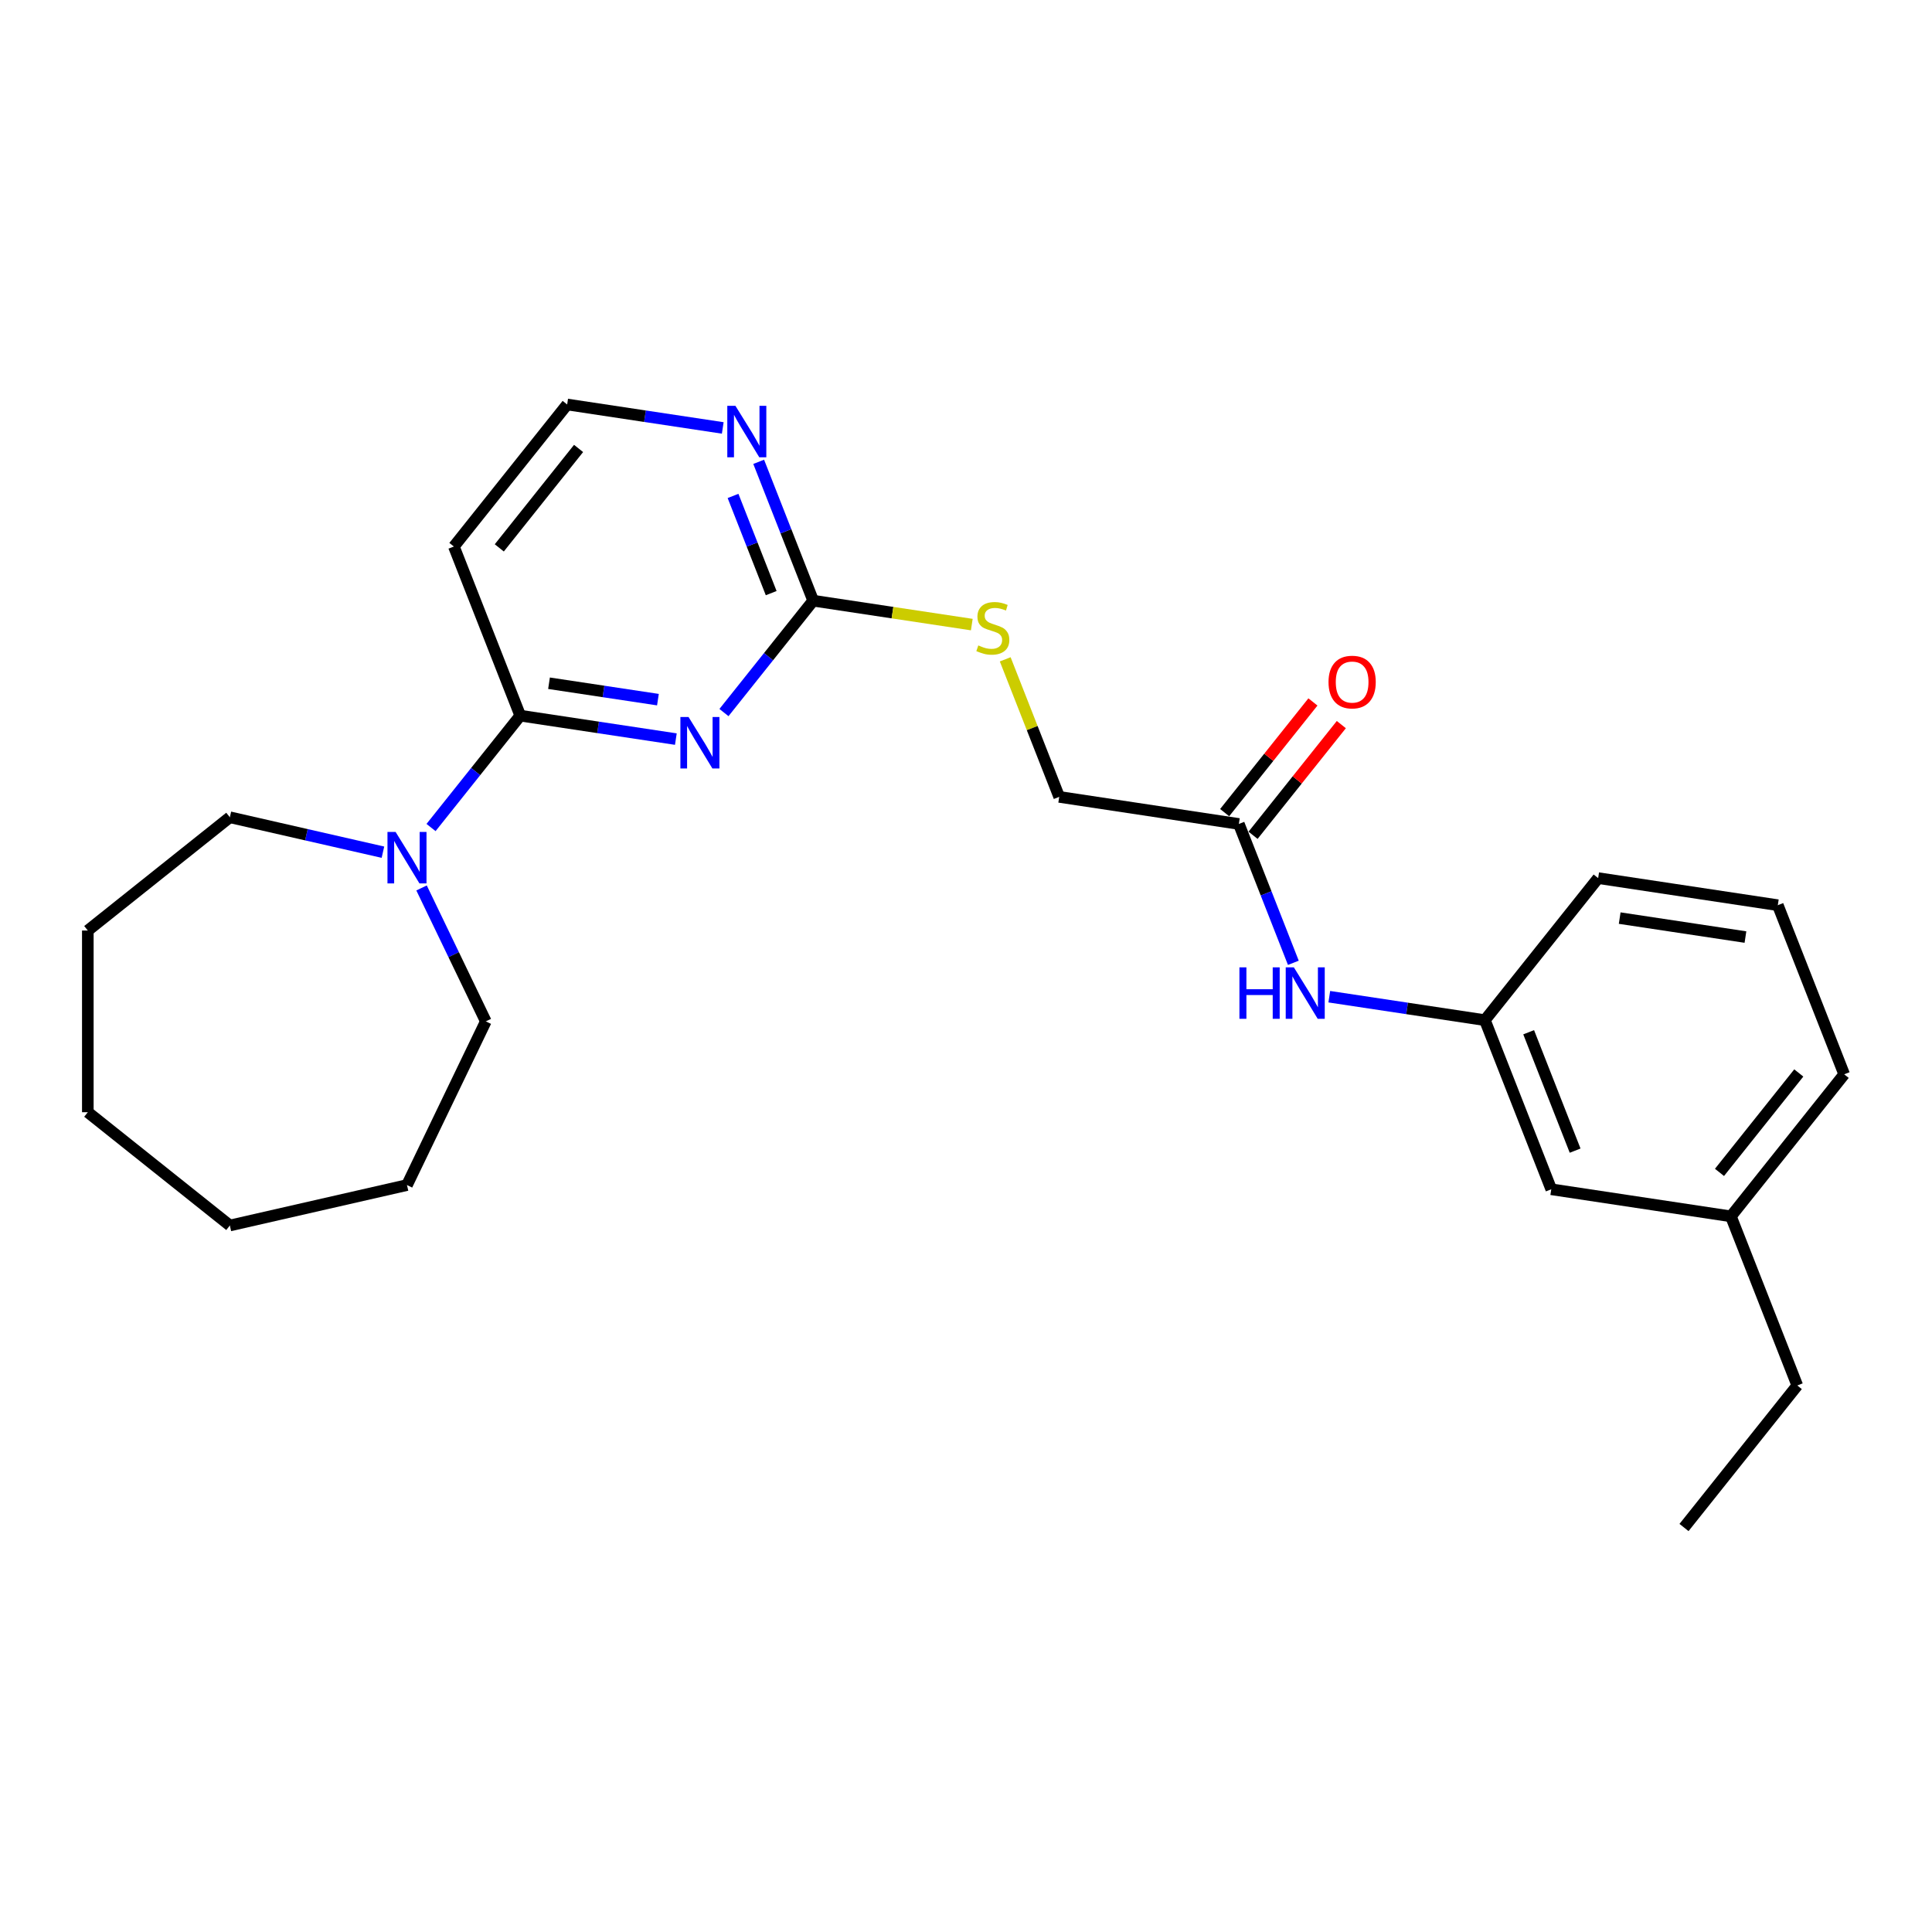 <?xml version='1.0' encoding='iso-8859-1'?>
<svg version='1.1' baseProfile='full'
              xmlns='http://www.w3.org/2000/svg'
                      xmlns:rdkit='http://www.rdkit.org/xml'
                      xmlns:xlink='http://www.w3.org/1999/xlink'
                  xml:space='preserve'
width='1000px' height='1000px' viewBox='0 0 1000 1000'>
<!-- END OF HEADER -->
<rect style='opacity:1.0;fill:#FFFFFF;stroke:none' width='1000' height='1000' x='0' y='0'> </rect>
<path class='bond-0' d='M 349.821,382.556 L 309.553,376.487' style='fill:none;fill-rule:evenodd;stroke:#0000FF;stroke-width:6px;stroke-linecap:butt;stroke-linejoin:miter;stroke-opacity:1' />
<path class='bond-0' d='M 309.553,376.487 L 269.285,370.417' style='fill:none;fill-rule:evenodd;stroke:#000000;stroke-width:6px;stroke-linecap:butt;stroke-linejoin:miter;stroke-opacity:1' />
<path class='bond-0' d='M 340.544,362.138 L 312.356,357.89' style='fill:none;fill-rule:evenodd;stroke:#0000FF;stroke-width:6px;stroke-linecap:butt;stroke-linejoin:miter;stroke-opacity:1' />
<path class='bond-0' d='M 312.356,357.89 L 284.169,353.641' style='fill:none;fill-rule:evenodd;stroke:#000000;stroke-width:6px;stroke-linecap:butt;stroke-linejoin:miter;stroke-opacity:1' />
<path class='bond-1' d='M 374.722,368.82 L 397.812,339.866' style='fill:none;fill-rule:evenodd;stroke:#0000FF;stroke-width:6px;stroke-linecap:butt;stroke-linejoin:miter;stroke-opacity:1' />
<path class='bond-1' d='M 397.812,339.866 L 420.903,310.912' style='fill:none;fill-rule:evenodd;stroke:#000000;stroke-width:6px;stroke-linecap:butt;stroke-linejoin:miter;stroke-opacity:1' />
<path class='bond-2' d='M 269.285,370.417 L 246.195,399.372' style='fill:none;fill-rule:evenodd;stroke:#000000;stroke-width:6px;stroke-linecap:butt;stroke-linejoin:miter;stroke-opacity:1' />
<path class='bond-2' d='M 246.195,399.372 L 223.105,428.326' style='fill:none;fill-rule:evenodd;stroke:#0000FF;stroke-width:6px;stroke-linecap:butt;stroke-linejoin:miter;stroke-opacity:1' />
<path class='bond-6' d='M 269.285,370.417 L 234.93,282.881' style='fill:none;fill-rule:evenodd;stroke:#000000;stroke-width:6px;stroke-linecap:butt;stroke-linejoin:miter;stroke-opacity:1' />
<path class='bond-3' d='M 420.903,310.912 L 406.799,274.977' style='fill:none;fill-rule:evenodd;stroke:#000000;stroke-width:6px;stroke-linecap:butt;stroke-linejoin:miter;stroke-opacity:1' />
<path class='bond-3' d='M 406.799,274.977 L 392.696,239.042' style='fill:none;fill-rule:evenodd;stroke:#0000FF;stroke-width:6px;stroke-linecap:butt;stroke-linejoin:miter;stroke-opacity:1' />
<path class='bond-3' d='M 399.164,307.003 L 389.292,281.848' style='fill:none;fill-rule:evenodd;stroke:#000000;stroke-width:6px;stroke-linecap:butt;stroke-linejoin:miter;stroke-opacity:1' />
<path class='bond-3' d='M 389.292,281.848 L 379.42,256.694' style='fill:none;fill-rule:evenodd;stroke:#0000FF;stroke-width:6px;stroke-linecap:butt;stroke-linejoin:miter;stroke-opacity:1' />
<path class='bond-7' d='M 420.903,310.912 L 461.951,317.099' style='fill:none;fill-rule:evenodd;stroke:#000000;stroke-width:6px;stroke-linecap:butt;stroke-linejoin:miter;stroke-opacity:1' />
<path class='bond-7' d='M 461.951,317.099 L 503,323.286' style='fill:none;fill-rule:evenodd;stroke:#CCCC00;stroke-width:6px;stroke-linecap:butt;stroke-linejoin:miter;stroke-opacity:1' />
<path class='bond-14' d='M 218.199,459.605 L 234.827,494.134' style='fill:none;fill-rule:evenodd;stroke:#0000FF;stroke-width:6px;stroke-linecap:butt;stroke-linejoin:miter;stroke-opacity:1' />
<path class='bond-14' d='M 234.827,494.134 L 251.455,528.662' style='fill:none;fill-rule:evenodd;stroke:#000000;stroke-width:6px;stroke-linecap:butt;stroke-linejoin:miter;stroke-opacity:1' />
<path class='bond-15' d='M 198.204,441.096 L 158.59,432.055' style='fill:none;fill-rule:evenodd;stroke:#0000FF;stroke-width:6px;stroke-linecap:butt;stroke-linejoin:miter;stroke-opacity:1' />
<path class='bond-15' d='M 158.59,432.055 L 118.975,423.013' style='fill:none;fill-rule:evenodd;stroke:#000000;stroke-width:6px;stroke-linecap:butt;stroke-linejoin:miter;stroke-opacity:1' />
<path class='bond-11' d='M 374.097,221.499 L 333.829,215.43' style='fill:none;fill-rule:evenodd;stroke:#0000FF;stroke-width:6px;stroke-linecap:butt;stroke-linejoin:miter;stroke-opacity:1' />
<path class='bond-11' d='M 333.829,215.43 L 293.561,209.36' style='fill:none;fill-rule:evenodd;stroke:#000000;stroke-width:6px;stroke-linecap:butt;stroke-linejoin:miter;stroke-opacity:1' />
<path class='bond-4' d='M 641.231,426.479 L 548.244,412.464' style='fill:none;fill-rule:evenodd;stroke:#000000;stroke-width:6px;stroke-linecap:butt;stroke-linejoin:miter;stroke-opacity:1' />
<path class='bond-5' d='M 641.231,426.479 L 655.334,462.414' style='fill:none;fill-rule:evenodd;stroke:#000000;stroke-width:6px;stroke-linecap:butt;stroke-linejoin:miter;stroke-opacity:1' />
<path class='bond-5' d='M 655.334,462.414 L 669.438,498.349' style='fill:none;fill-rule:evenodd;stroke:#0000FF;stroke-width:6px;stroke-linecap:butt;stroke-linejoin:miter;stroke-opacity:1' />
<path class='bond-9' d='M 648.583,432.342 L 671.427,403.697' style='fill:none;fill-rule:evenodd;stroke:#000000;stroke-width:6px;stroke-linecap:butt;stroke-linejoin:miter;stroke-opacity:1' />
<path class='bond-9' d='M 671.427,403.697 L 694.27,375.052' style='fill:none;fill-rule:evenodd;stroke:#FF0000;stroke-width:6px;stroke-linecap:butt;stroke-linejoin:miter;stroke-opacity:1' />
<path class='bond-9' d='M 633.879,420.616 L 656.722,391.971' style='fill:none;fill-rule:evenodd;stroke:#000000;stroke-width:6px;stroke-linecap:butt;stroke-linejoin:miter;stroke-opacity:1' />
<path class='bond-9' d='M 656.722,391.971 L 679.566,363.326' style='fill:none;fill-rule:evenodd;stroke:#FF0000;stroke-width:6px;stroke-linecap:butt;stroke-linejoin:miter;stroke-opacity:1' />
<path class='bond-8' d='M 688.037,515.892 L 728.305,521.961' style='fill:none;fill-rule:evenodd;stroke:#0000FF;stroke-width:6px;stroke-linecap:butt;stroke-linejoin:miter;stroke-opacity:1' />
<path class='bond-8' d='M 728.305,521.961 L 768.573,528.031' style='fill:none;fill-rule:evenodd;stroke:#000000;stroke-width:6px;stroke-linecap:butt;stroke-linejoin:miter;stroke-opacity:1' />
<path class='bond-25' d='M 234.93,282.881 L 293.561,209.36' style='fill:none;fill-rule:evenodd;stroke:#000000;stroke-width:6px;stroke-linecap:butt;stroke-linejoin:miter;stroke-opacity:1' />
<path class='bond-25' d='M 258.429,283.579 L 299.47,232.115' style='fill:none;fill-rule:evenodd;stroke:#000000;stroke-width:6px;stroke-linecap:butt;stroke-linejoin:miter;stroke-opacity:1' />
<path class='bond-10' d='M 520.303,341.271 L 534.274,376.867' style='fill:none;fill-rule:evenodd;stroke:#CCCC00;stroke-width:6px;stroke-linecap:butt;stroke-linejoin:miter;stroke-opacity:1' />
<path class='bond-10' d='M 534.274,376.867 L 548.244,412.464' style='fill:none;fill-rule:evenodd;stroke:#000000;stroke-width:6px;stroke-linecap:butt;stroke-linejoin:miter;stroke-opacity:1' />
<path class='bond-12' d='M 768.573,528.031 L 802.928,615.567' style='fill:none;fill-rule:evenodd;stroke:#000000;stroke-width:6px;stroke-linecap:butt;stroke-linejoin:miter;stroke-opacity:1' />
<path class='bond-12' d='M 791.233,534.29 L 815.282,595.566' style='fill:none;fill-rule:evenodd;stroke:#000000;stroke-width:6px;stroke-linecap:butt;stroke-linejoin:miter;stroke-opacity:1' />
<path class='bond-17' d='M 768.573,528.031 L 827.204,454.51' style='fill:none;fill-rule:evenodd;stroke:#000000;stroke-width:6px;stroke-linecap:butt;stroke-linejoin:miter;stroke-opacity:1' />
<path class='bond-13' d='M 802.928,615.567 L 895.915,629.583' style='fill:none;fill-rule:evenodd;stroke:#000000;stroke-width:6px;stroke-linecap:butt;stroke-linejoin:miter;stroke-opacity:1' />
<path class='bond-19' d='M 895.915,629.583 L 930.27,717.119' style='fill:none;fill-rule:evenodd;stroke:#000000;stroke-width:6px;stroke-linecap:butt;stroke-linejoin:miter;stroke-opacity:1' />
<path class='bond-27' d='M 895.915,629.583 L 954.545,556.062' style='fill:none;fill-rule:evenodd;stroke:#000000;stroke-width:6px;stroke-linecap:butt;stroke-linejoin:miter;stroke-opacity:1' />
<path class='bond-27' d='M 890.005,606.828 L 931.047,555.364' style='fill:none;fill-rule:evenodd;stroke:#000000;stroke-width:6px;stroke-linecap:butt;stroke-linejoin:miter;stroke-opacity:1' />
<path class='bond-21' d='M 251.455,528.662 L 210.654,613.387' style='fill:none;fill-rule:evenodd;stroke:#000000;stroke-width:6px;stroke-linecap:butt;stroke-linejoin:miter;stroke-opacity:1' />
<path class='bond-20' d='M 118.975,423.013 L 45.455,481.644' style='fill:none;fill-rule:evenodd;stroke:#000000;stroke-width:6px;stroke-linecap:butt;stroke-linejoin:miter;stroke-opacity:1' />
<path class='bond-16' d='M 920.19,468.525 L 827.204,454.51' style='fill:none;fill-rule:evenodd;stroke:#000000;stroke-width:6px;stroke-linecap:butt;stroke-linejoin:miter;stroke-opacity:1' />
<path class='bond-16' d='M 903.439,485.02 L 838.348,475.21' style='fill:none;fill-rule:evenodd;stroke:#000000;stroke-width:6px;stroke-linecap:butt;stroke-linejoin:miter;stroke-opacity:1' />
<path class='bond-18' d='M 920.19,468.525 L 954.545,556.062' style='fill:none;fill-rule:evenodd;stroke:#000000;stroke-width:6px;stroke-linecap:butt;stroke-linejoin:miter;stroke-opacity:1' />
<path class='bond-22' d='M 930.27,717.119 L 871.639,790.64' style='fill:none;fill-rule:evenodd;stroke:#000000;stroke-width:6px;stroke-linecap:butt;stroke-linejoin:miter;stroke-opacity:1' />
<path class='bond-23' d='M 45.455,481.644 L 45.455,575.681' style='fill:none;fill-rule:evenodd;stroke:#000000;stroke-width:6px;stroke-linecap:butt;stroke-linejoin:miter;stroke-opacity:1' />
<path class='bond-24' d='M 210.654,613.387 L 118.975,634.312' style='fill:none;fill-rule:evenodd;stroke:#000000;stroke-width:6px;stroke-linecap:butt;stroke-linejoin:miter;stroke-opacity:1' />
<path class='bond-26' d='M 45.455,575.681 L 118.975,634.312' style='fill:none;fill-rule:evenodd;stroke:#000000;stroke-width:6px;stroke-linecap:butt;stroke-linejoin:miter;stroke-opacity:1' />
<path  class='atom-0' d='M 356.385 371.117
L 365.112 385.223
Q 365.977 386.614, 367.368 389.135
Q 368.76 391.655, 368.835 391.805
L 368.835 371.117
L 372.371 371.117
L 372.371 397.748
L 368.723 397.748
L 359.357 382.326
Q 358.266 380.521, 357.1 378.452
Q 355.971 376.383, 355.633 375.744
L 355.633 397.748
L 352.172 397.748
L 352.172 371.117
L 356.385 371.117
' fill='#0000FF'/>
<path  class='atom-3' d='M 204.768 430.623
L 213.494 444.728
Q 214.359 446.12, 215.751 448.64
Q 217.143 451.16, 217.218 451.311
L 217.218 430.623
L 220.754 430.623
L 220.754 457.254
L 217.105 457.254
L 207.739 441.832
Q 206.648 440.026, 205.482 437.957
Q 204.354 435.889, 204.015 435.249
L 204.015 457.254
L 200.555 457.254
L 200.555 430.623
L 204.768 430.623
' fill='#0000FF'/>
<path  class='atom-4' d='M 380.66 210.06
L 389.387 224.166
Q 390.252 225.557, 391.644 228.078
Q 393.036 230.598, 393.111 230.748
L 393.111 210.06
L 396.647 210.06
L 396.647 236.691
L 392.998 236.691
L 383.632 221.269
Q 382.541 219.464, 381.375 217.395
Q 380.247 215.326, 379.908 214.687
L 379.908 236.691
L 376.448 236.691
L 376.448 210.06
L 380.66 210.06
' fill='#0000FF'/>
<path  class='atom-6' d='M 641.526 500.7
L 645.137 500.7
L 645.137 512.022
L 658.754 512.022
L 658.754 500.7
L 662.365 500.7
L 662.365 527.331
L 658.754 527.331
L 658.754 515.031
L 645.137 515.031
L 645.137 527.331
L 641.526 527.331
L 641.526 500.7
' fill='#0000FF'/>
<path  class='atom-6' d='M 669.7 500.7
L 678.426 514.805
Q 679.291 516.197, 680.683 518.717
Q 682.075 521.237, 682.15 521.388
L 682.15 500.7
L 685.686 500.7
L 685.686 527.331
L 682.037 527.331
L 672.671 511.909
Q 671.58 510.104, 670.414 508.035
Q 669.286 505.966, 668.947 505.326
L 668.947 527.331
L 665.487 527.331
L 665.487 500.7
L 669.7 500.7
' fill='#0000FF'/>
<path  class='atom-8' d='M 506.366 334.068
Q 506.667 334.181, 507.908 334.707
Q 509.15 335.234, 510.504 335.572
Q 511.895 335.873, 513.25 335.873
Q 515.77 335.873, 517.237 334.67
Q 518.704 333.428, 518.704 331.284
Q 518.704 329.817, 517.951 328.915
Q 517.237 328.012, 516.108 327.523
Q 514.98 327.034, 513.099 326.47
Q 510.729 325.755, 509.3 325.078
Q 507.908 324.401, 506.893 322.971
Q 505.915 321.542, 505.915 319.135
Q 505.915 315.787, 508.172 313.718
Q 510.466 311.649, 514.98 311.649
Q 518.064 311.649, 521.562 313.116
L 520.697 316.013
Q 517.5 314.696, 515.093 314.696
Q 512.497 314.696, 511.068 315.787
Q 509.639 316.84, 509.676 318.683
Q 509.676 320.113, 510.391 320.978
Q 511.143 321.843, 512.196 322.332
Q 513.287 322.821, 515.093 323.385
Q 517.5 324.138, 518.929 324.89
Q 520.359 325.642, 521.374 327.184
Q 522.428 328.689, 522.428 331.284
Q 522.428 334.971, 519.945 336.964
Q 517.5 338.92, 513.4 338.92
Q 511.03 338.92, 509.225 338.393
Q 507.457 337.904, 505.35 337.039
L 506.366 334.068
' fill='#CCCC00'/>
<path  class='atom-10' d='M 687.637 353.034
Q 687.637 346.639, 690.797 343.066
Q 693.956 339.492, 699.862 339.492
Q 705.767 339.492, 708.927 343.066
Q 712.087 346.639, 712.087 353.034
Q 712.087 359.503, 708.889 363.189
Q 705.692 366.838, 699.862 366.838
Q 693.994 366.838, 690.797 363.189
Q 687.637 359.541, 687.637 353.034
M 699.862 363.829
Q 703.924 363.829, 706.106 361.121
Q 708.325 358.375, 708.325 353.034
Q 708.325 347.805, 706.106 345.172
Q 703.924 342.501, 699.862 342.501
Q 695.799 342.501, 693.58 345.134
Q 691.398 347.767, 691.398 353.034
Q 691.398 358.412, 693.58 361.121
Q 695.799 363.829, 699.862 363.829
' fill='#FF0000'/>
</svg>
